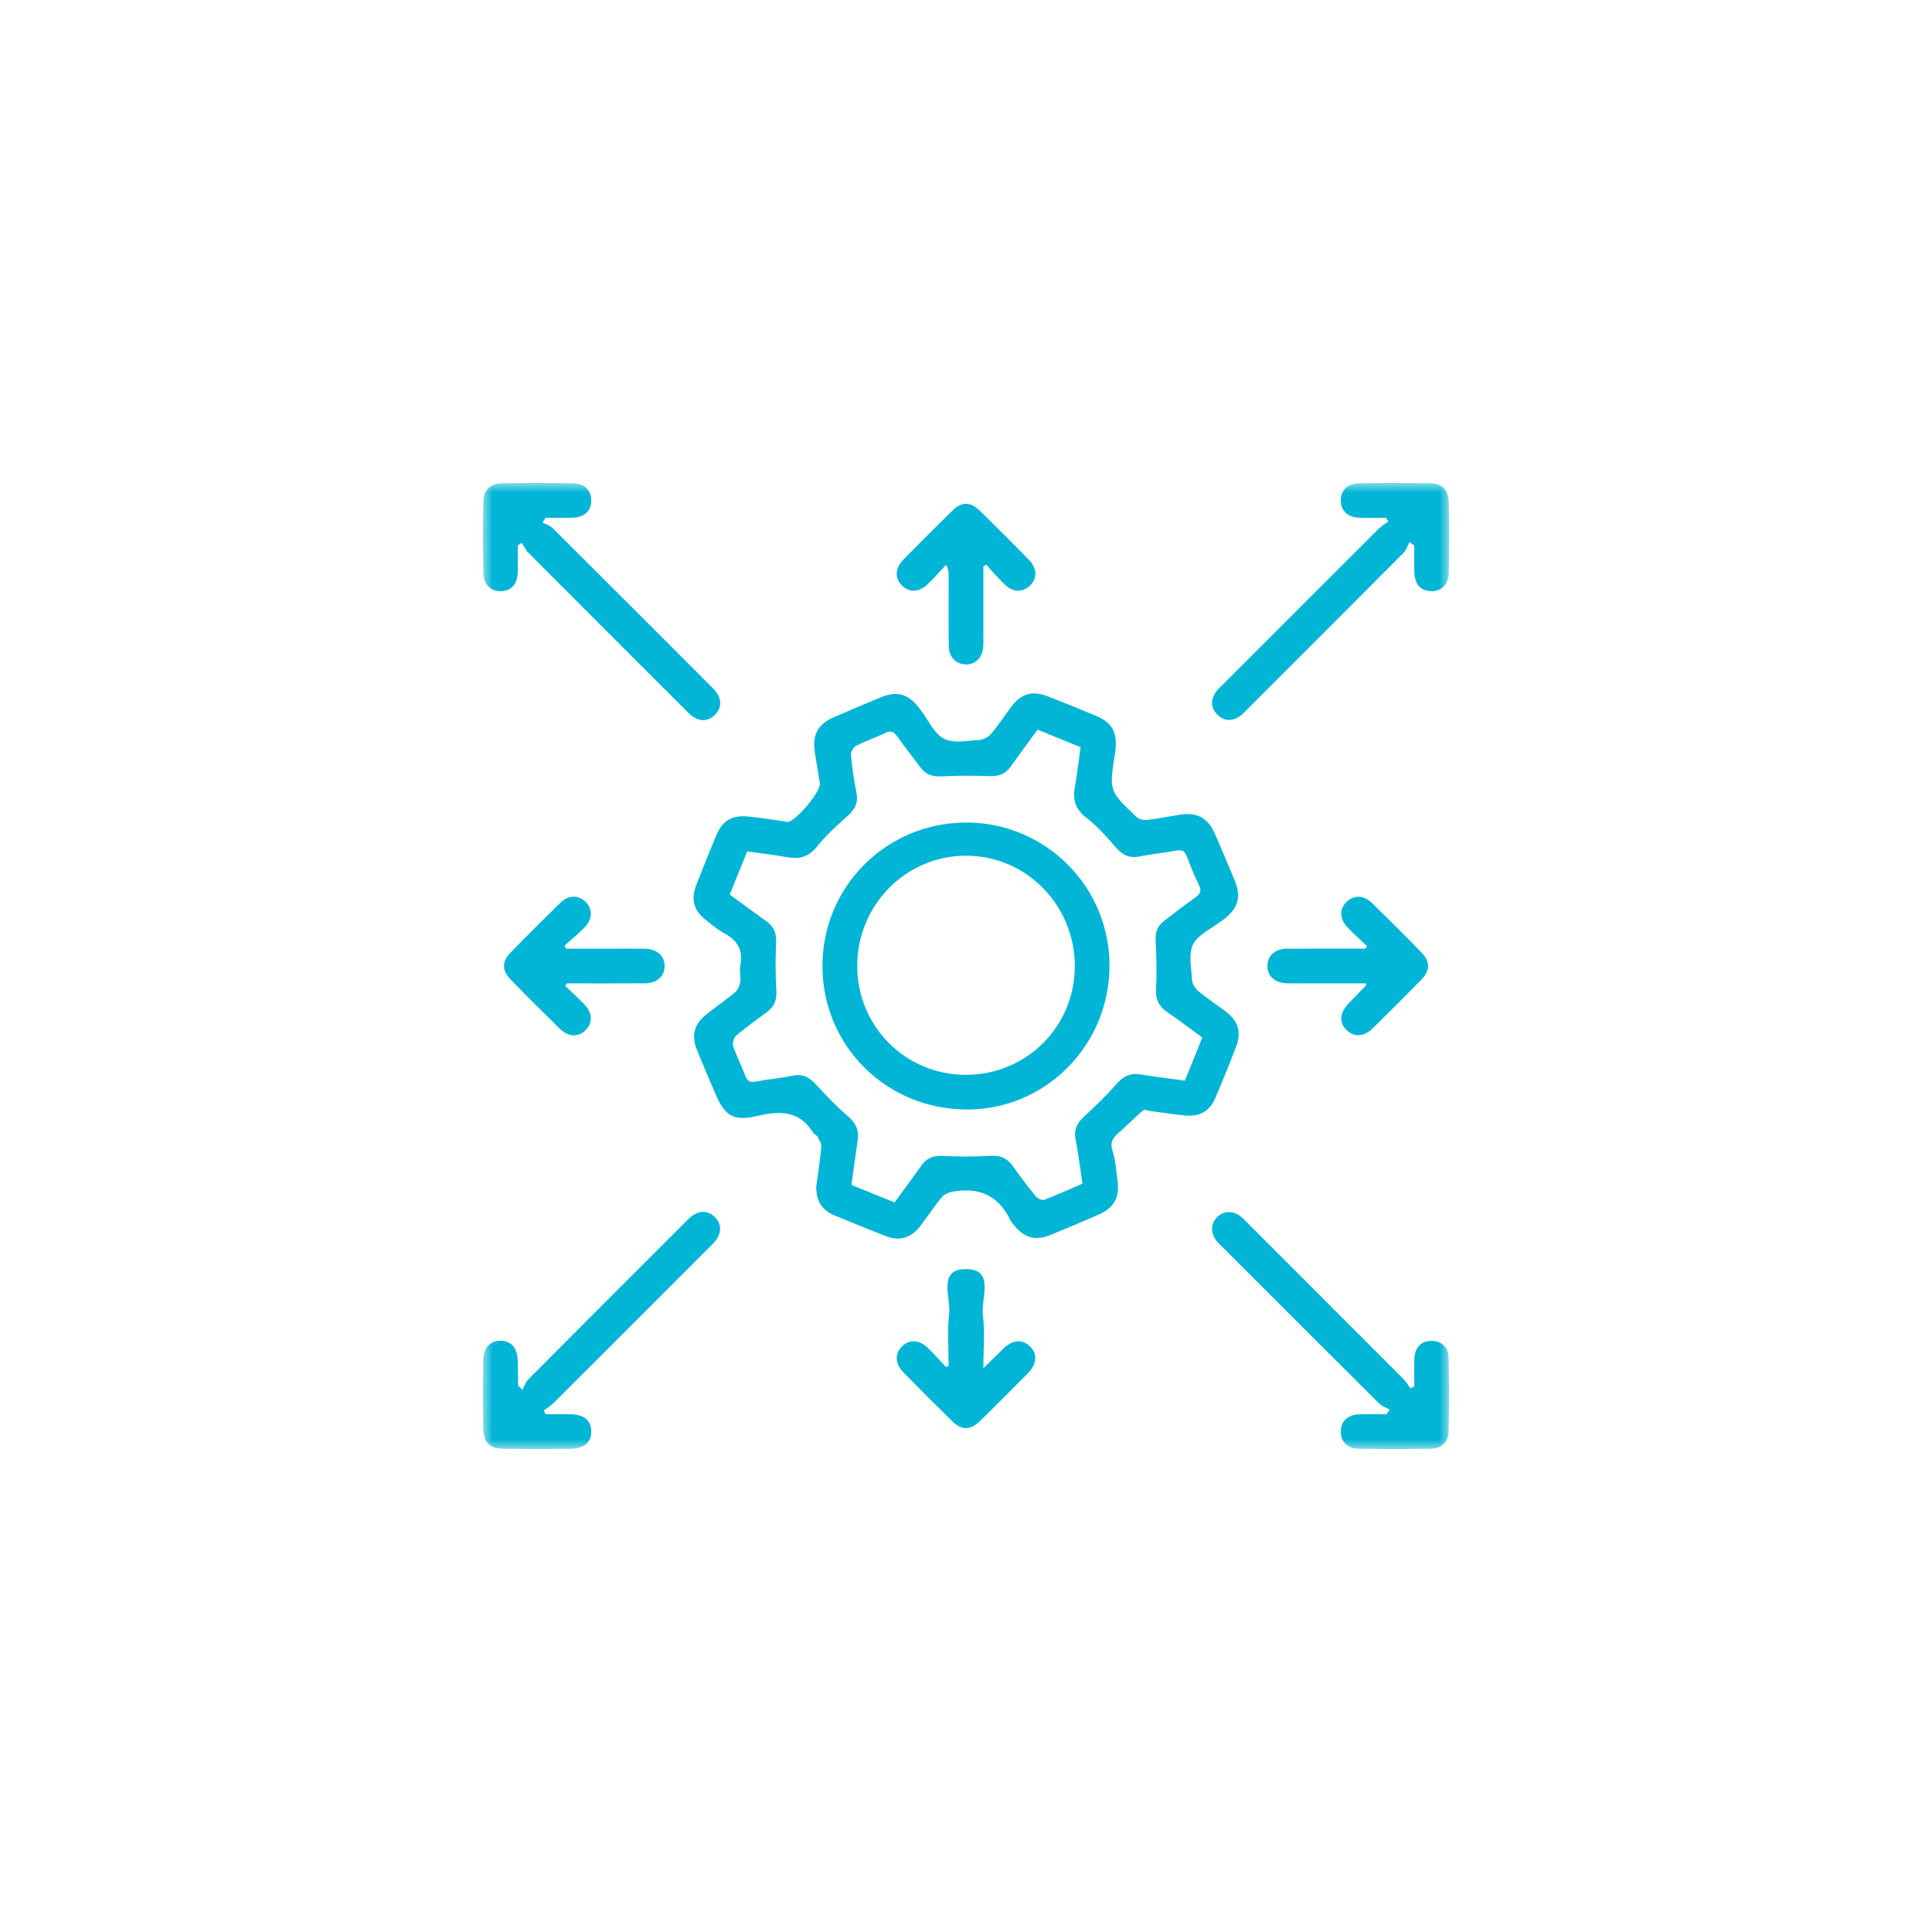 <svg width="100" height="100" viewBox="0 0 100 100" fill="none" xmlns="http://www.w3.org/2000/svg">
<mask id="mask0_12499_2900" style="mask-type:luminance" maskUnits="userSpaceOnUse" x="25" y="25" width="51" height="50">
<path d="M75.003 25H25V75H75.003V25Z" fill="white"/>
</mask>
<g mask="url(#mask0_12499_2900)">
<path d="M42.247 61.426C42.334 60.78 42.444 60.078 42.51 59.372C42.527 59.204 42.411 59.013 42.326 58.85C42.277 58.757 42.141 58.712 42.085 58.621C41.372 57.472 40.356 57.488 39.189 57.763C37.959 58.052 37.514 57.758 37.018 56.589C36.703 55.85 36.385 55.114 36.083 54.37C35.766 53.588 35.921 53.009 36.584 52.485C37.069 52.103 37.58 51.756 38.05 51.358C38.194 51.237 38.288 51.007 38.316 50.812C38.357 50.538 38.261 50.242 38.316 49.974C38.476 49.184 38.173 48.671 37.483 48.305C37.157 48.131 36.87 47.878 36.573 47.651C35.902 47.136 35.74 46.575 36.05 45.778C36.382 44.925 36.723 44.077 37.078 43.233C37.396 42.476 37.887 42.181 38.713 42.262C39.326 42.322 39.935 42.422 40.546 42.506C40.619 42.516 40.692 42.543 40.767 42.543C41.173 42.544 42.503 40.95 42.437 40.547C42.349 40.013 42.259 39.479 42.175 38.943C42.033 38.032 42.338 37.476 43.182 37.112C43.988 36.765 44.793 36.419 45.606 36.086C46.414 35.754 46.994 35.914 47.537 36.596C47.584 36.654 47.625 36.715 47.672 36.775C48.058 37.281 48.347 37.969 48.857 38.237C49.343 38.492 50.06 38.336 50.673 38.301C50.89 38.289 51.155 38.152 51.297 37.986C51.673 37.546 51.987 37.055 52.335 36.593C52.853 35.908 53.417 35.731 54.2 36.032C55.052 36.361 55.902 36.702 56.745 37.058C57.537 37.393 57.816 37.881 57.744 38.735C57.736 38.828 57.725 38.921 57.71 39.014C57.407 40.936 57.401 40.941 58.833 42.29C58.954 42.405 59.197 42.458 59.373 42.438C59.91 42.38 60.443 42.275 60.977 42.184C61.962 42.016 62.512 42.302 62.903 43.203C63.244 43.991 63.582 44.78 63.908 45.574C64.252 46.409 64.091 46.994 63.383 47.551C63.325 47.597 63.263 47.639 63.203 47.685C62.702 48.074 62.018 48.368 61.755 48.879C61.504 49.368 61.665 50.084 61.698 50.697C61.709 50.898 61.84 51.146 61.996 51.276C62.454 51.659 62.958 51.987 63.434 52.347C64.088 52.844 64.27 53.42 63.983 54.17C63.642 55.058 63.284 55.941 62.912 56.816C62.615 57.512 62.12 57.807 61.353 57.738C60.721 57.681 60.093 57.576 59.463 57.493C59.37 57.481 59.239 57.415 59.194 57.454C58.833 57.765 58.483 58.09 58.139 58.42C57.817 58.73 57.38 58.953 57.582 59.566C57.744 60.057 57.769 60.593 57.843 61.112C57.964 61.965 57.669 62.512 56.875 62.862C56.038 63.232 55.195 63.587 54.348 63.929C53.592 64.234 53.019 64.071 52.506 63.441C52.436 63.355 52.35 63.272 52.304 63.173C51.694 61.864 50.649 61.429 49.277 61.686C49.086 61.722 48.861 61.824 48.742 61.969C48.363 62.431 48.034 62.933 47.673 63.41C47.159 64.091 46.587 64.267 45.806 63.965C44.935 63.628 44.075 63.268 43.21 62.916C42.567 62.657 42.244 62.182 42.247 61.426ZM53.704 37.766C53.22 38.43 52.753 39.06 52.298 39.697C52.033 40.068 51.694 40.19 51.236 40.172C50.398 40.139 49.556 40.143 48.718 40.184C48.261 40.206 47.917 40.091 47.646 39.726C47.245 39.186 46.827 38.659 46.436 38.111C46.268 37.877 46.123 37.794 45.839 37.932C45.335 38.174 44.799 38.351 44.303 38.607C44.165 38.677 44.03 38.936 44.045 39.093C44.107 39.742 44.202 40.392 44.331 41.032C44.431 41.536 44.261 41.883 43.893 42.214C43.339 42.712 42.769 43.212 42.31 43.792C41.891 44.321 41.431 44.484 40.802 44.376C40.106 44.256 39.403 44.172 38.674 44.068C38.367 44.831 38.071 45.565 37.773 46.304C38.442 46.792 39.055 47.25 39.679 47.693C40.068 47.97 40.196 48.318 40.172 48.8C40.131 49.618 40.134 50.444 40.184 51.263C40.212 51.744 40.088 52.097 39.705 52.379C39.163 52.778 38.616 53.17 38.102 53.604C37.98 53.707 37.896 53.989 37.945 54.137C38.123 54.666 38.379 55.169 38.58 55.691C38.687 55.971 38.836 56.037 39.129 55.98C39.751 55.859 40.389 55.811 41.009 55.679C41.538 55.569 41.891 55.753 42.238 56.136C42.763 56.715 43.312 57.282 43.903 57.79C44.303 58.135 44.472 58.499 44.394 59.011C44.279 59.767 44.183 60.524 44.071 61.333C44.816 61.634 45.55 61.932 46.304 62.236C46.791 61.571 47.259 60.943 47.712 60.304C47.979 59.928 48.318 59.813 48.773 59.833C49.593 59.867 50.417 59.877 51.234 59.825C51.738 59.792 52.103 59.919 52.395 60.323C52.79 60.868 53.191 61.41 53.616 61.93C53.706 62.039 53.944 62.141 54.057 62.098C54.717 61.848 55.359 61.555 56.029 61.267C55.91 60.479 55.817 59.719 55.672 58.971C55.575 58.467 55.745 58.124 56.112 57.79C56.691 57.264 57.259 56.719 57.768 56.127C58.124 55.712 58.497 55.528 59.034 55.614C59.786 55.735 60.545 55.826 61.332 55.935C61.638 55.175 61.933 54.441 62.232 53.701C61.595 53.236 61.016 52.793 60.415 52.383C59.964 52.078 59.803 51.703 59.836 51.15C59.885 50.334 59.855 49.508 59.815 48.689C59.794 48.254 59.909 47.923 60.253 47.664C60.79 47.26 61.318 46.842 61.867 46.454C62.12 46.275 62.211 46.122 62.059 45.814C61.819 45.329 61.619 44.825 61.426 44.319C61.32 44.042 61.176 43.969 60.878 44.027C60.256 44.15 59.619 44.199 58.998 44.327C58.474 44.434 58.114 44.267 57.769 43.875C57.291 43.328 56.804 42.767 56.233 42.329C55.655 41.886 55.516 41.386 55.637 40.721C55.759 40.047 55.833 39.365 55.931 38.674C55.181 38.364 54.473 38.077 53.704 37.766Z" fill="#00B5D5"/>
<path d="M26.801 28.238C26.801 28.698 26.812 29.159 26.798 29.619C26.782 30.231 26.471 30.579 25.949 30.599C25.404 30.618 25.027 30.262 25.017 29.638C24.995 28.423 24.994 27.208 25.015 25.993C25.026 25.353 25.361 25.024 26.001 25.014C27.216 24.995 28.431 24.995 29.646 25.014C30.245 25.022 30.596 25.371 30.603 25.892C30.612 26.438 30.256 26.776 29.622 26.797C29.162 26.812 28.703 26.8 28.244 26.8C28.187 26.881 28.13 26.96 28.073 27.041C28.253 27.138 28.468 27.201 28.607 27.338C31.311 30.029 34.005 32.728 36.702 35.425C36.847 35.57 37.004 35.712 37.113 35.882C37.364 36.276 37.331 36.678 36.998 37.005C36.664 37.333 36.263 37.358 35.873 37.098C35.703 36.986 35.563 36.829 35.418 36.684C32.72 33.989 30.023 31.293 27.332 28.591C27.195 28.453 27.113 28.259 27.003 28.091C26.936 28.14 26.869 28.19 26.801 28.238Z" fill="#00B5D5"/>
<path d="M27.041 71.939C27.138 71.758 27.199 71.543 27.338 71.404C30.027 68.699 32.726 66.004 35.424 63.308C35.569 63.163 35.709 63.006 35.88 62.895C36.274 62.639 36.672 62.674 37.004 63.003C37.318 63.316 37.354 63.7 37.132 64.082C37.031 64.255 36.875 64.4 36.73 64.544C34.035 67.243 31.339 69.941 28.639 72.634C28.495 72.777 28.314 72.882 28.149 73.005C28.178 73.069 28.206 73.135 28.235 73.199C28.664 73.199 29.093 73.193 29.523 73.201C30.22 73.214 30.59 73.515 30.605 74.066C30.62 74.643 30.231 74.986 29.521 74.992C28.381 75.001 27.241 75.002 26.1 74.992C25.335 74.984 25.018 74.661 25.011 73.883C24.997 72.742 24.997 71.601 25.008 70.46C25.015 69.778 25.346 69.404 25.902 69.399C26.463 69.396 26.782 69.766 26.798 70.446C26.809 70.876 26.813 71.305 26.822 71.735C26.822 71.745 26.852 71.754 26.867 71.763C26.926 71.823 26.982 71.881 27.041 71.939Z" fill="#00B5D5"/>
<path d="M73.205 71.759C73.205 71.281 73.191 70.8 73.208 70.322C73.229 69.755 73.552 69.419 74.057 69.403C74.563 69.387 74.964 69.707 74.978 70.254C75.009 71.544 75.008 72.834 74.978 74.123C74.964 74.662 74.613 74.976 74.057 74.985C72.805 75.006 71.553 75.009 70.301 74.984C69.72 74.972 69.38 74.58 69.4 74.053C69.419 73.555 69.758 73.232 70.326 73.208C70.803 73.188 71.282 73.203 71.761 73.203C71.819 73.121 71.879 73.037 71.937 72.955C71.756 72.859 71.539 72.801 71.4 72.662C68.71 69.985 66.029 67.299 63.346 64.617C63.228 64.497 63.101 64.385 62.993 64.256C62.648 63.848 62.655 63.336 63.004 62.993C63.352 62.651 63.854 62.652 64.268 63.004C64.395 63.113 64.509 63.237 64.629 63.357C67.299 66.028 69.97 68.697 72.636 71.37C72.78 71.514 72.884 71.697 73.007 71.86C73.073 71.827 73.139 71.794 73.205 71.759Z" fill="#00B5D5"/>
<path d="M71.754 26.8C71.293 26.8 70.831 26.813 70.371 26.797C69.767 26.776 69.415 26.454 69.4 25.937C69.385 25.39 69.743 25.022 70.368 25.014C71.583 24.995 72.798 24.995 74.012 25.014C74.647 25.024 74.98 25.356 74.99 25.999C75.01 27.214 75.011 28.429 74.989 29.643C74.978 30.264 74.595 30.62 74.05 30.597C73.528 30.576 73.222 30.229 73.205 29.614C73.193 29.155 73.202 28.695 73.202 28.236C73.12 28.175 73.036 28.113 72.954 28.052C72.86 28.235 72.804 28.455 72.668 28.592C69.981 31.296 67.283 33.989 64.587 36.684C64.456 36.815 64.33 36.96 64.179 37.065C63.775 37.343 63.357 37.339 63.007 36.987C62.659 36.636 62.654 36.218 62.936 35.816C63.042 35.665 63.187 35.54 63.319 35.409C66 32.726 68.681 30.042 71.368 27.364C71.511 27.22 71.694 27.117 71.859 26.996C71.824 26.931 71.79 26.866 71.754 26.8Z" fill="#00B5D5"/>
<path d="M49.103 70.695C49.103 69.806 49.017 68.906 49.127 68.032C49.234 67.184 48.506 65.691 49.985 65.688C51.522 65.684 50.759 67.2 50.873 68.062C50.986 68.922 50.898 69.809 50.898 70.821C51.305 70.421 51.627 70.101 51.954 69.788C52.415 69.349 52.909 69.31 53.296 69.673C53.7 70.052 53.684 70.584 53.223 71.056C52.399 71.897 51.565 72.731 50.723 73.554C50.232 74.033 49.779 74.042 49.3 73.574C48.444 72.737 47.599 71.889 46.761 71.035C46.321 70.586 46.305 70.074 46.682 69.694C47.059 69.316 47.572 69.332 48.022 69.767C48.353 70.086 48.655 70.432 48.971 70.766C49.014 70.743 49.058 70.719 49.103 70.695Z" fill="#00B5D5"/>
<path d="M50.899 29.312C50.899 30.503 50.899 31.696 50.899 32.887C50.899 33.074 50.906 33.261 50.896 33.448C50.866 34.018 50.502 34.396 49.994 34.392C49.486 34.387 49.114 34.009 49.108 33.434C49.094 32.237 49.103 31.04 49.103 29.843C49.103 29.664 49.103 29.483 48.973 29.23C48.659 29.564 48.357 29.908 48.029 30.226C47.576 30.665 47.069 30.684 46.687 30.309C46.306 29.932 46.319 29.416 46.757 28.968C47.595 28.114 48.441 27.265 49.296 26.429C49.778 25.958 50.23 25.961 50.719 26.44C51.575 27.276 52.422 28.121 53.257 28.979C53.691 29.423 53.692 29.95 53.303 30.319C52.929 30.675 52.429 30.663 52.003 30.252C51.668 29.929 51.364 29.571 51.047 29.229C50.998 29.258 50.948 29.285 50.899 29.312Z" fill="#00B5D5"/>
<path d="M29.248 51.025C29.58 51.344 29.926 51.65 30.243 51.984C30.674 52.436 30.688 52.952 30.305 53.326C29.922 53.7 29.413 53.678 28.964 53.236C28.11 52.398 27.261 51.555 26.427 50.697C25.976 50.235 25.972 49.773 26.418 49.315C27.266 48.444 28.126 47.585 28.995 46.737C29.419 46.324 29.922 46.314 30.296 46.668C30.685 47.038 30.683 47.563 30.251 48.009C29.929 48.341 29.565 48.633 29.221 48.944C29.248 48.998 29.274 49.052 29.301 49.104C30.074 49.104 30.846 49.104 31.62 49.104C32.199 49.104 32.779 49.098 33.358 49.105C34.008 49.114 34.411 49.478 34.398 50.023C34.385 50.548 33.994 50.893 33.37 50.896C32.025 50.904 30.679 50.899 29.334 50.899C29.305 50.941 29.277 50.983 29.248 51.025Z" fill="#00B5D5"/>
<path d="M70.762 48.975C70.43 48.658 70.086 48.351 69.766 48.021C69.33 47.569 69.314 47.059 69.697 46.682C70.078 46.305 70.587 46.321 71.037 46.763C71.892 47.6 72.74 48.444 73.575 49.301C74.04 49.78 74.03 50.235 73.551 50.726C72.727 51.568 71.893 52.4 71.052 53.224C70.598 53.67 70.098 53.697 69.71 53.329C69.305 52.943 69.333 52.43 69.793 51.947C70.089 51.636 70.393 51.33 70.69 51.022C70.699 51.011 70.698 50.991 70.716 50.898C69.797 50.898 68.894 50.898 67.988 50.898C67.539 50.898 67.091 50.904 66.642 50.896C65.992 50.884 65.588 50.522 65.602 49.978C65.615 49.453 66.004 49.108 66.628 49.105C67.973 49.098 69.32 49.102 70.665 49.102C70.701 49.06 70.732 49.019 70.762 48.975Z" fill="#00B5D5"/>
<path d="M42.57 50.003C42.566 45.882 45.893 42.567 50.027 42.574C54.127 42.582 57.438 45.903 57.427 50C57.417 54.095 54.136 57.416 50.087 57.428C45.899 57.44 42.575 54.154 42.57 50.003ZM55.632 50.043C55.648 46.88 53.15 44.31 50.039 44.29C46.924 44.271 44.387 46.81 44.369 49.965C44.352 53.097 46.837 55.615 49.961 55.633C53.096 55.651 55.614 53.167 55.632 50.043Z" fill="#00B5D5"/>
</g>
</svg>
